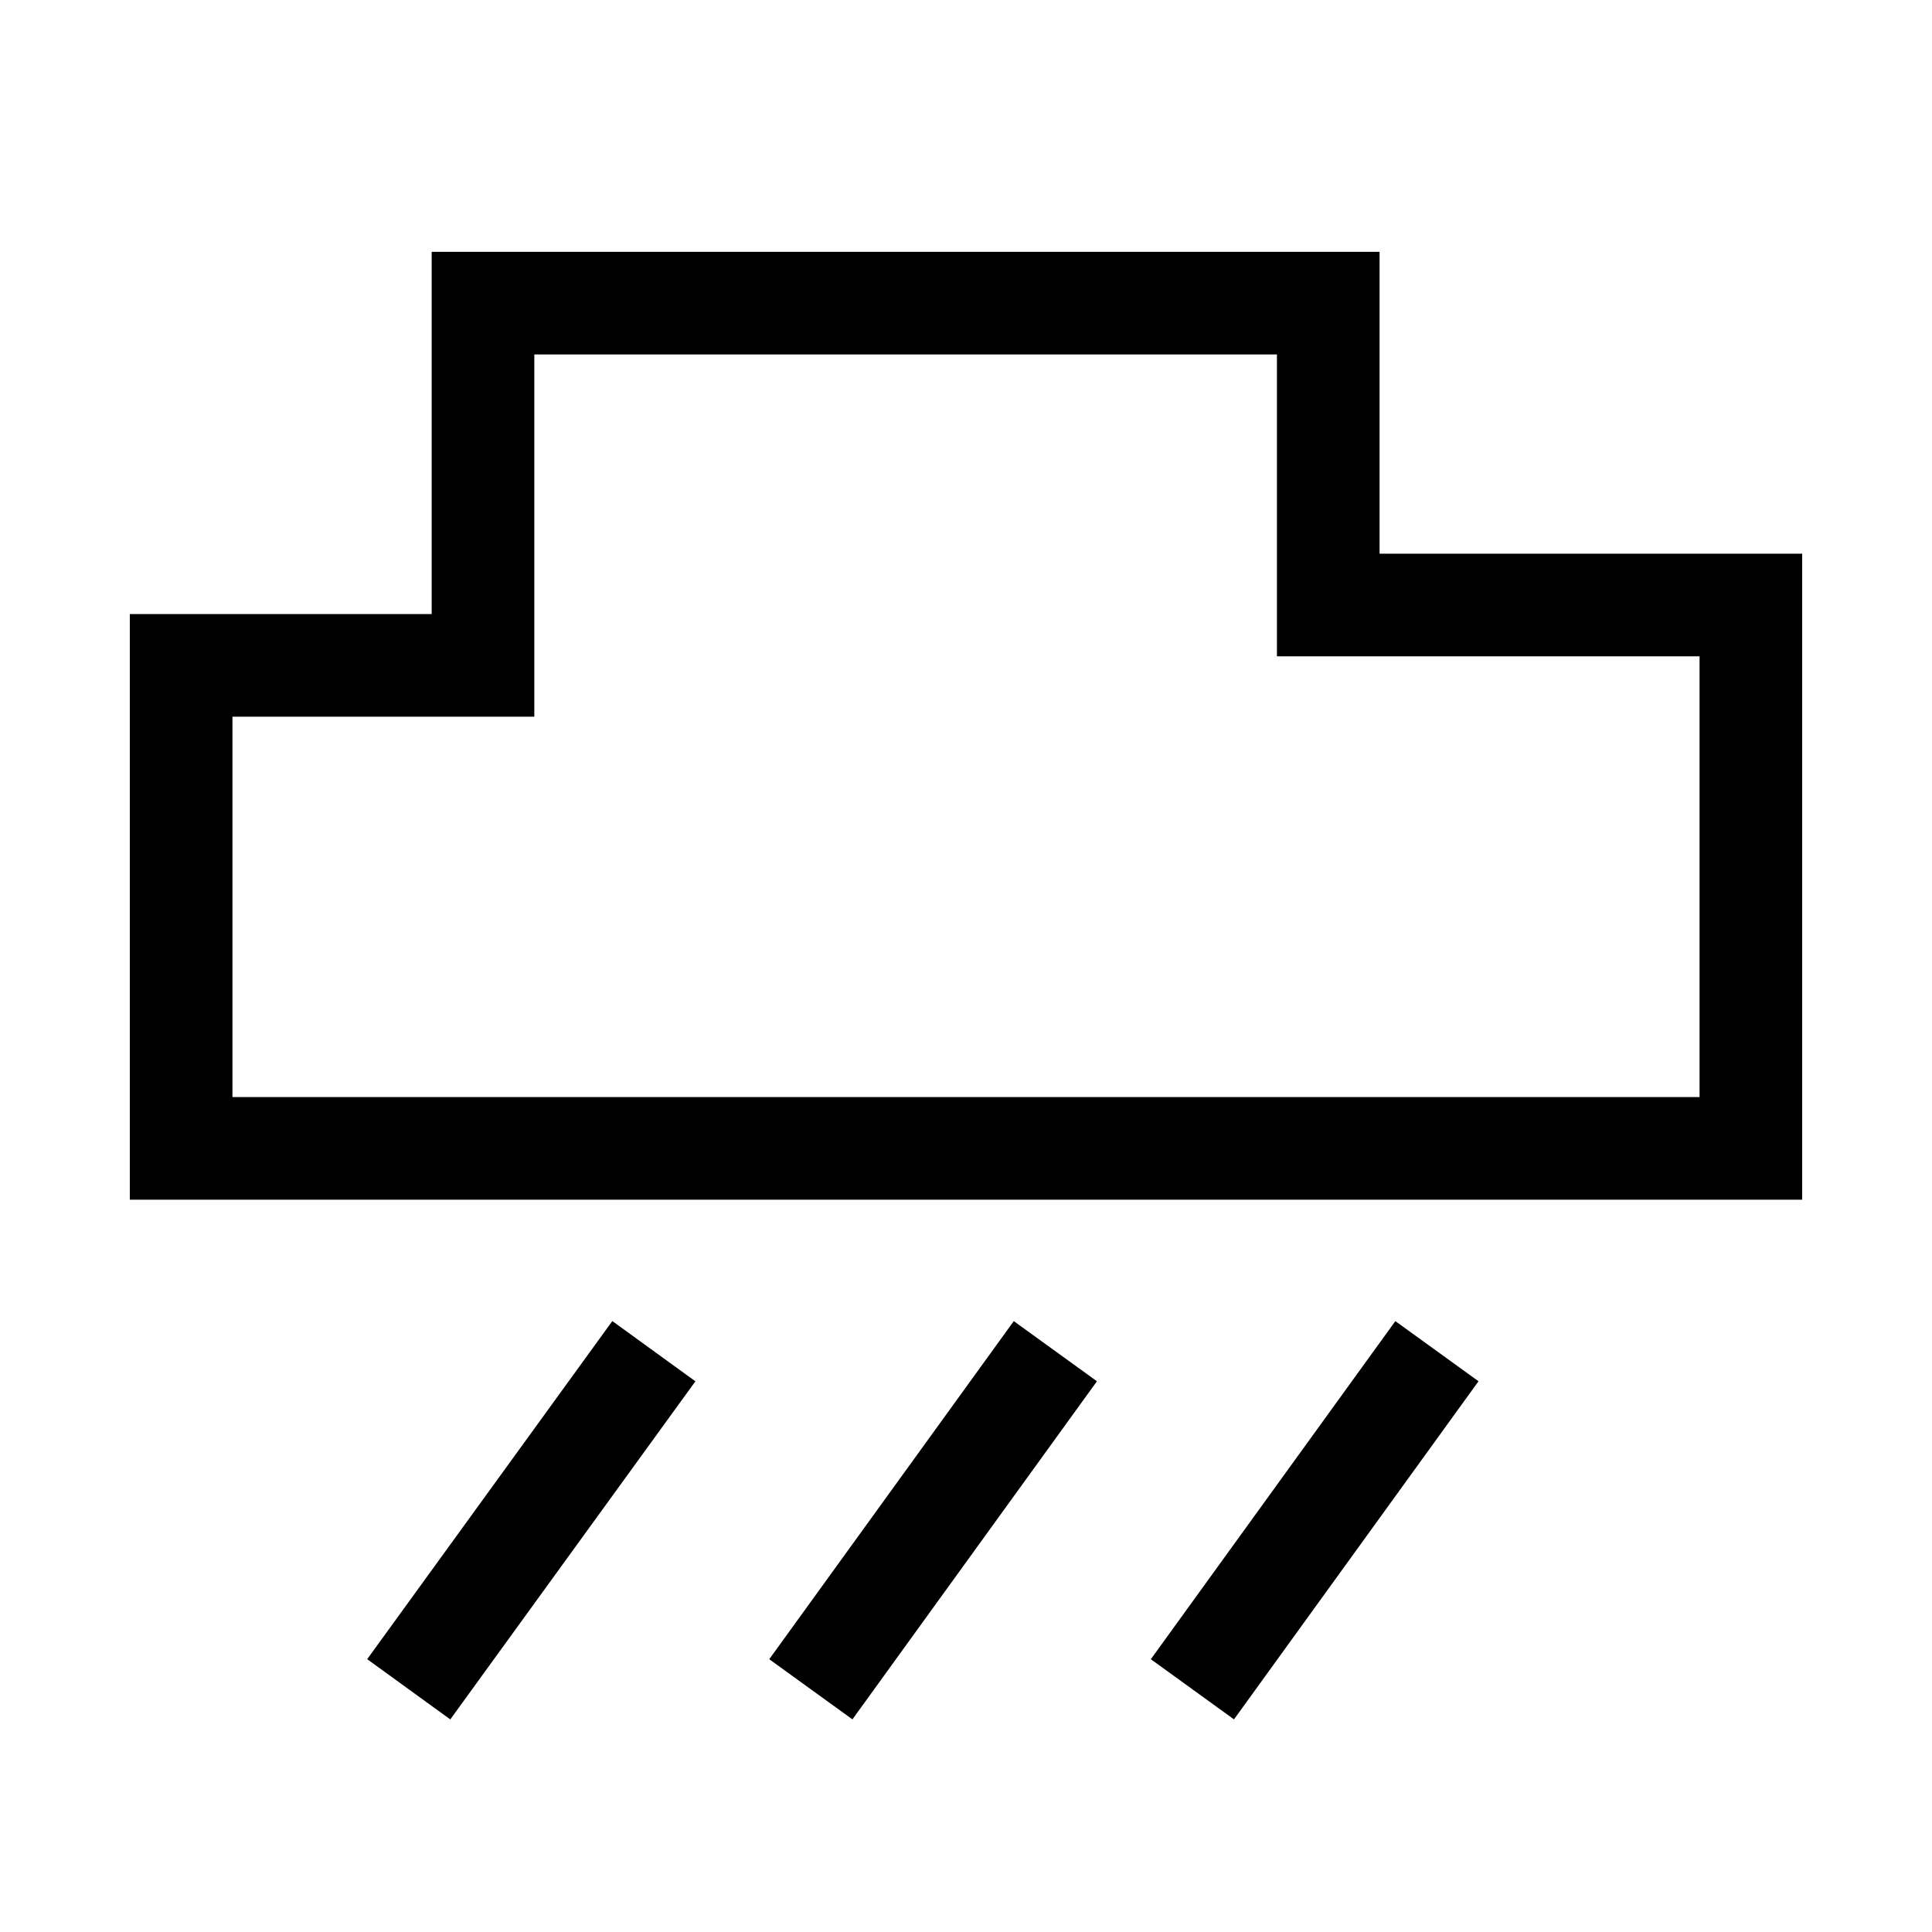 <!--Generator: Adobe Illustrator 16.0.3, SVG Export Plug-In . SVG Version: 6.00 Build 0)--><svg xmlns="http://www.w3.org/2000/svg" width="32" height="32"><path fill="none" stroke="#000" stroke-width="1.7" stroke-miterlimit="10" d="M10.83 22.38l-4.06 5.6M17.48 22.38l-4.05 5.6M23.8 22.38l-4.05 5.6M3 11.021h5v-6h14v5h7v9H3z"/></svg>